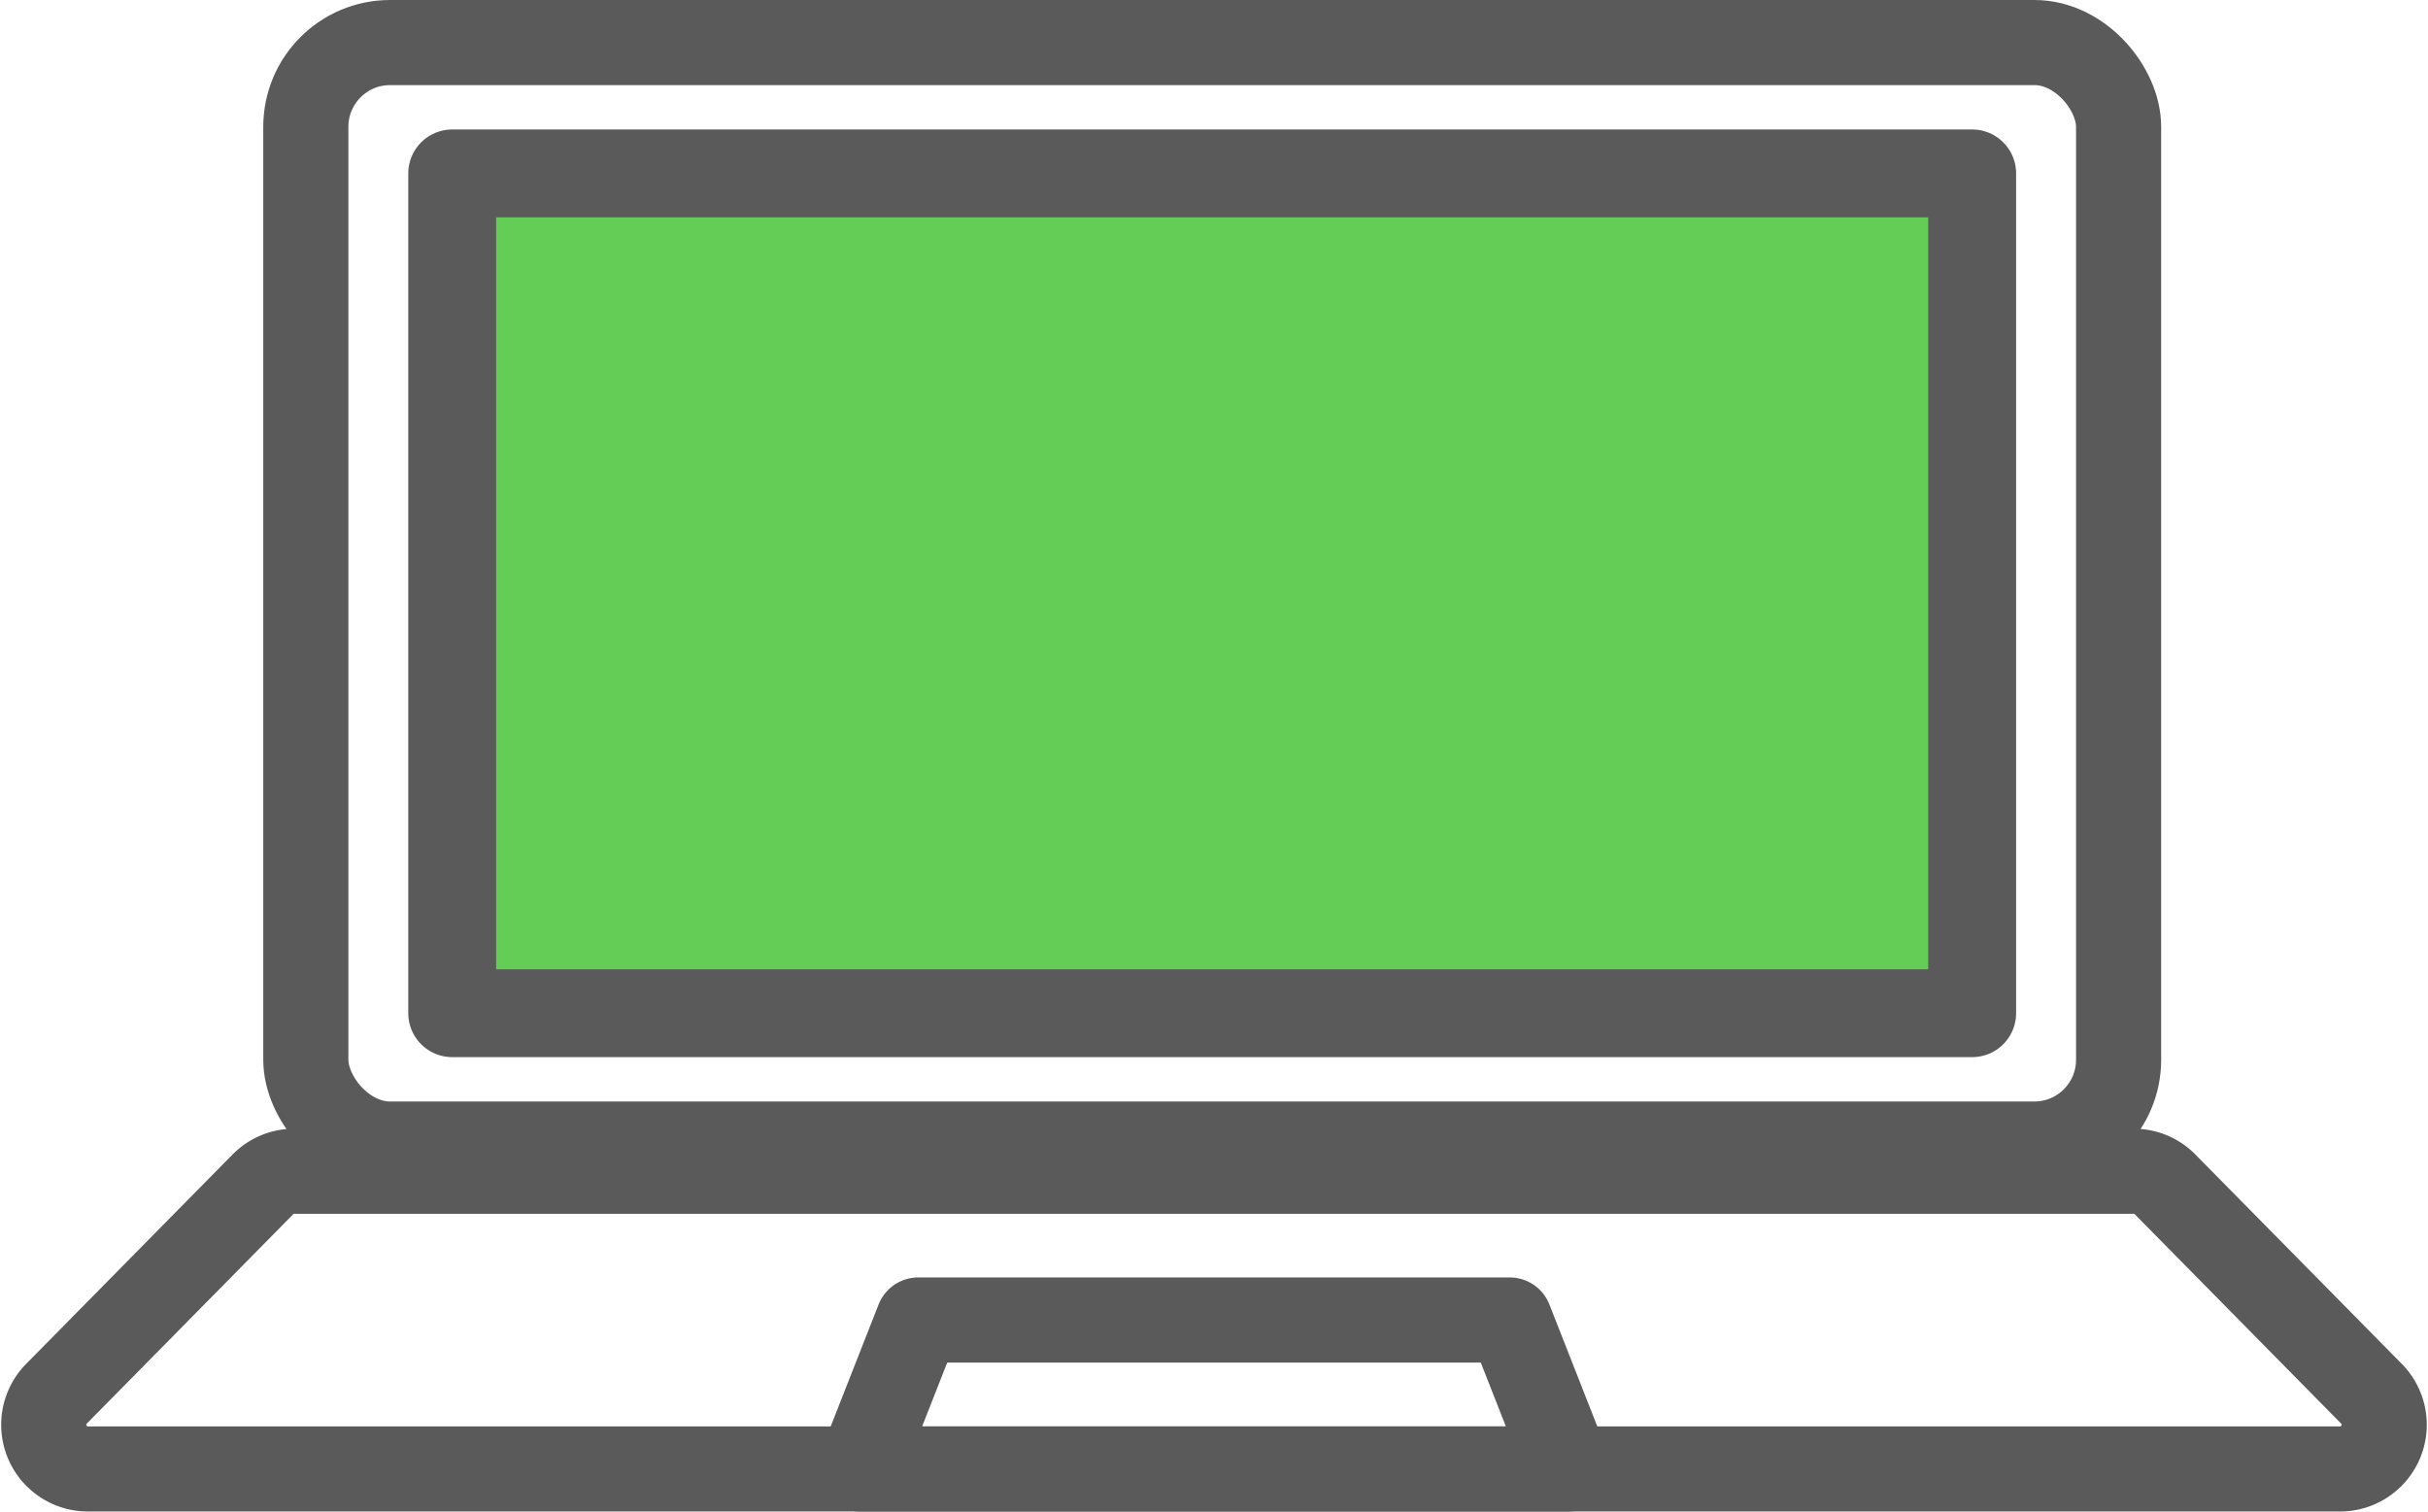 <svg xmlns="http://www.w3.org/2000/svg" width="57.052" height="35.521" viewBox="0 0 57.052 35.521"><g transform="translate(28.526 17.76)"><g transform="translate(-27.5 -16.76)"><rect width="42.596" height="25.885" rx="1.98" transform="translate(6.16)" fill="none" stroke="#5a5a5a" stroke-linecap="round" stroke-linejoin="round" stroke-width="2"/><rect width="35.715" height="19.735" transform="translate(9.6 3.075)" fill="#64cd55" stroke="#5a5a5a" stroke-linecap="round" stroke-linejoin="round" stroke-width="2.065"/><path d="M58.961,86.525H6.04A1.038,1.038,0,0,1,5.3,84.76l4.85-4.92a1.028,1.028,0,0,1,.74-.31H54.111a1.028,1.028,0,0,1,.74.31l4.85,4.92A1.038,1.038,0,0,1,58.961,86.525Z" transform="translate(-5.001 -53.005)" fill="none" stroke="#5a5a5a" stroke-linecap="round" stroke-linejoin="round" stroke-width="2"/><path d="M60,90.025H43.35l1.375-3.5h13.9Z" transform="translate(-24.175 -56.505)" fill="none" stroke="#5a5a5a" stroke-linecap="round" stroke-linejoin="round" stroke-width="2"/></g></g></svg>